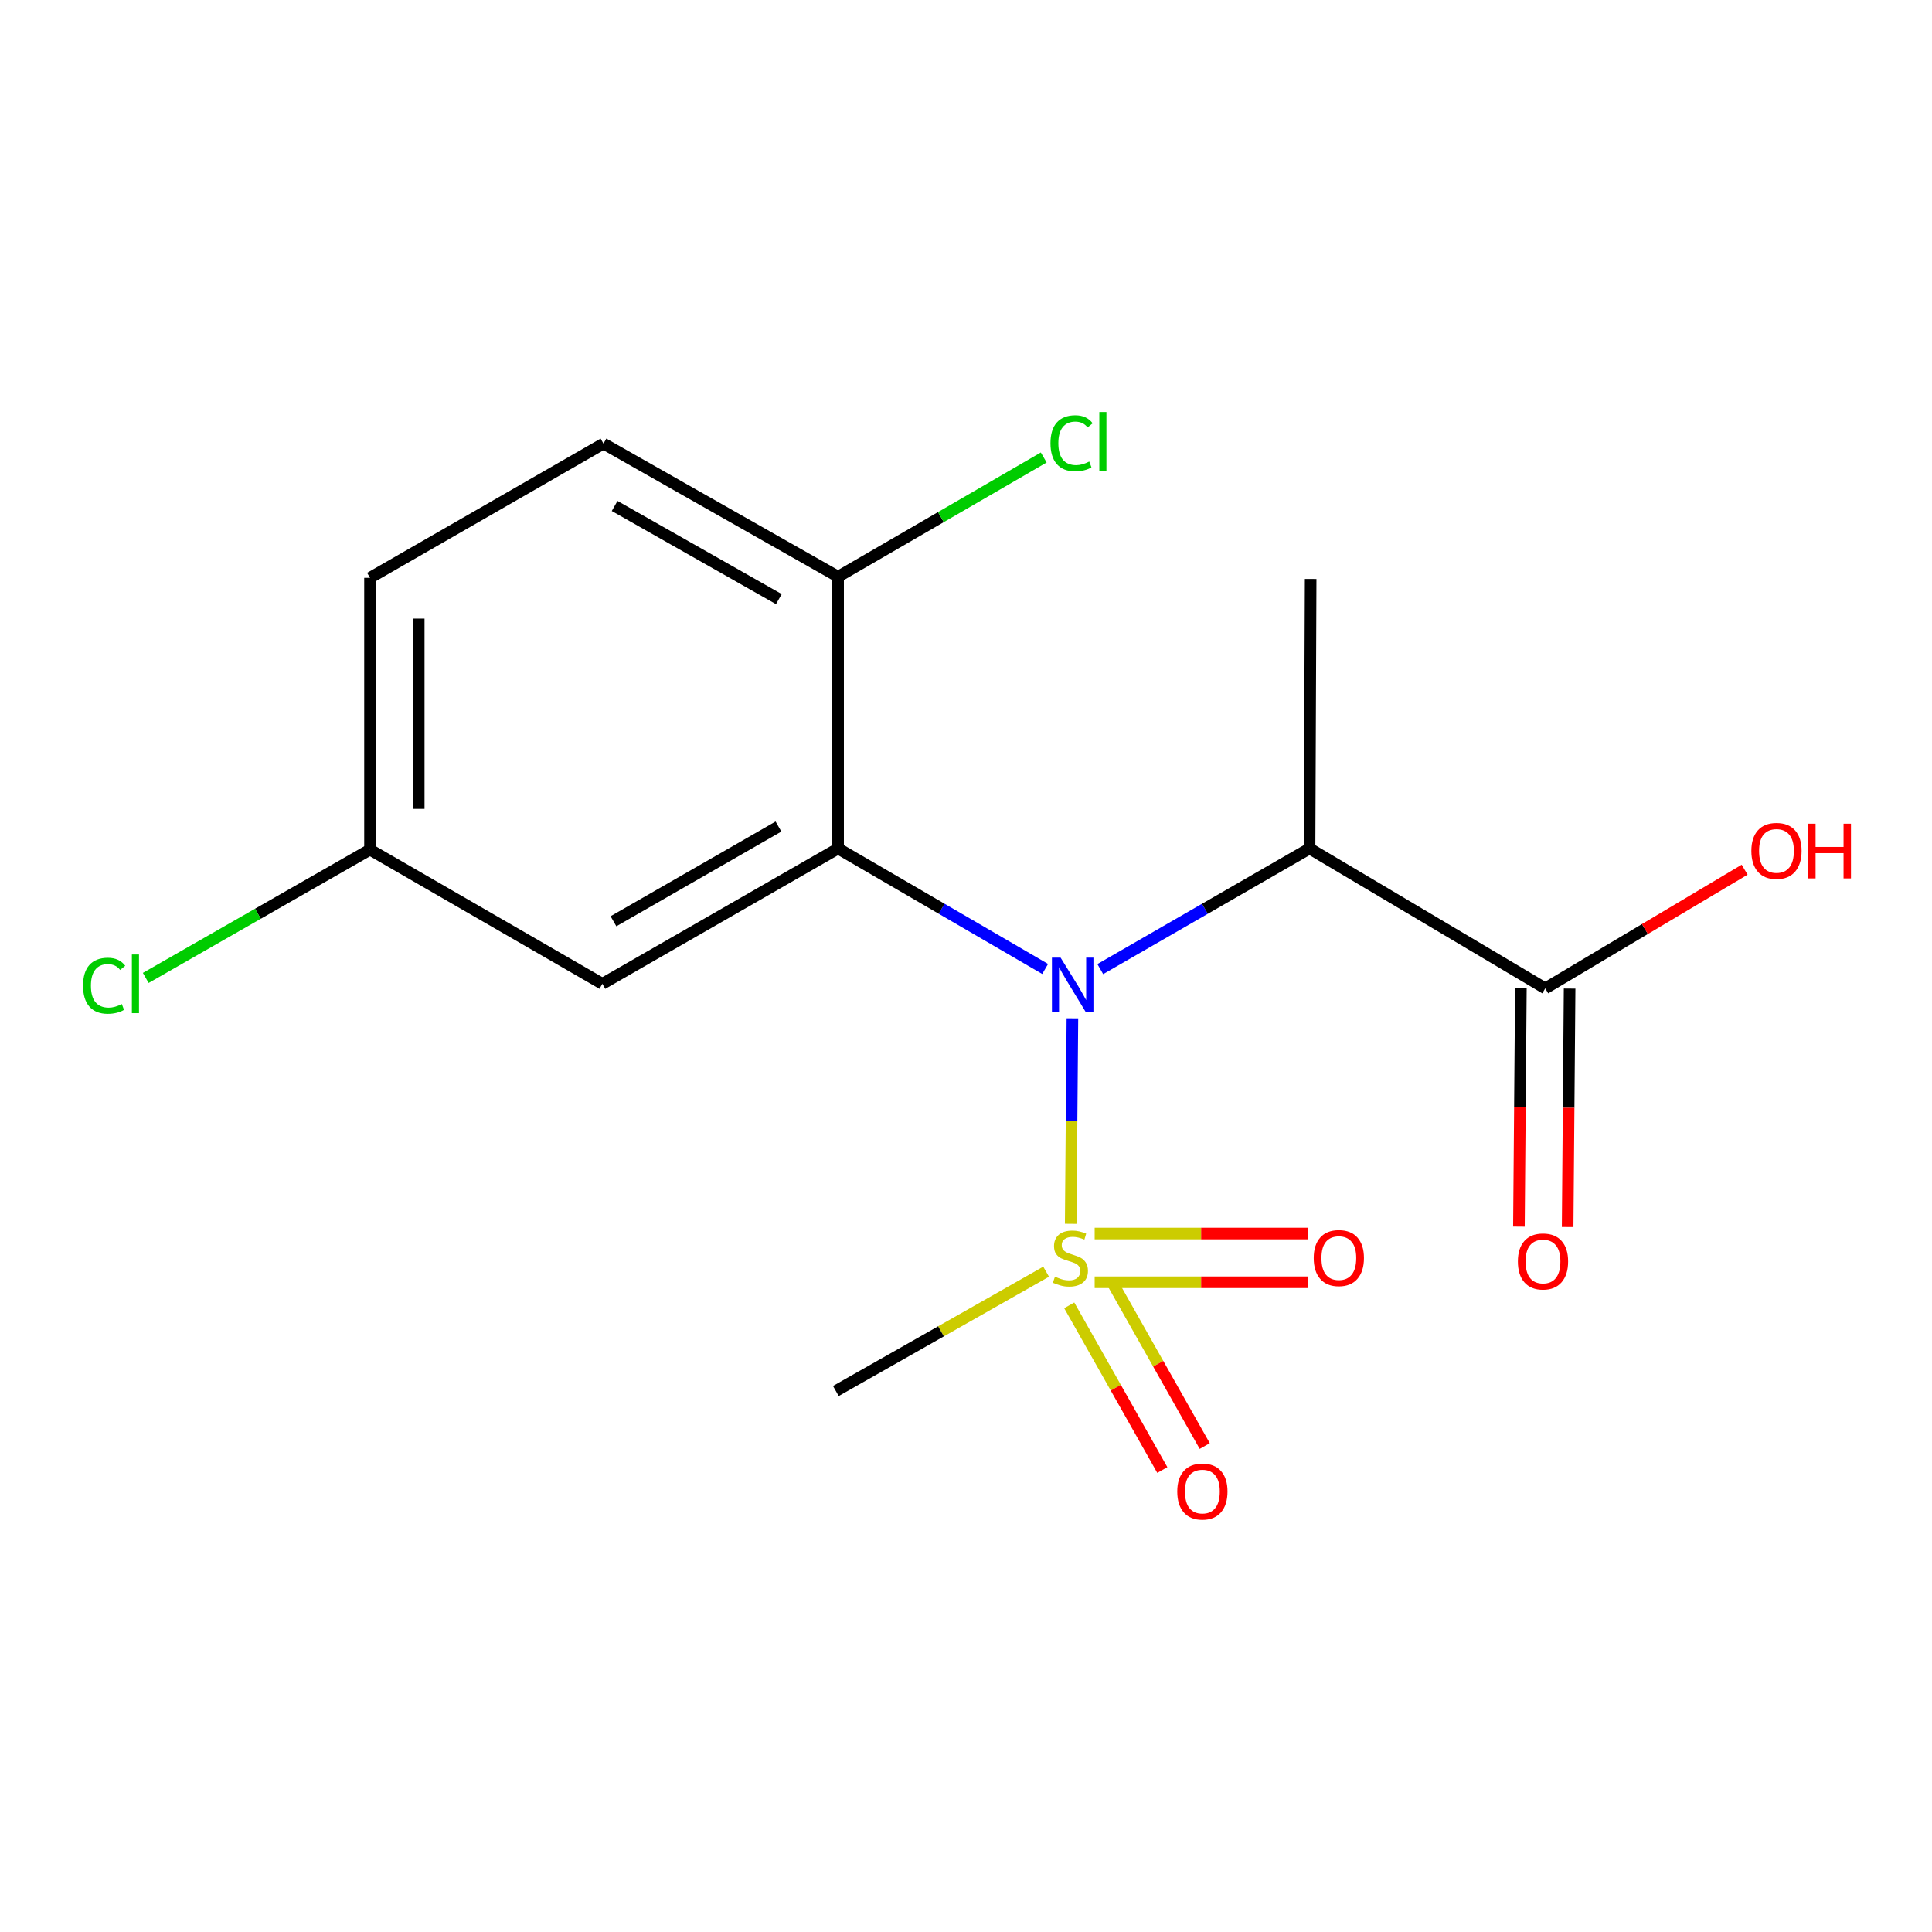 <?xml version='1.0' encoding='iso-8859-1'?>
<svg version='1.1' baseProfile='full'
              xmlns='http://www.w3.org/2000/svg'
                      xmlns:rdkit='http://www.rdkit.org/xml'
                      xmlns:xlink='http://www.w3.org/1999/xlink'
                  xml:space='preserve'
width='1000px' height='1000px' viewBox='0 0 1000 1000'>
<!-- END OF HEADER -->
<rect style='opacity:1.0;fill:#FFFFFF;stroke:none' width='1000' height='1000' x='0' y='0'> </rect>
<path class='bond-0' d='M 554.189,633.442 L 554.632,580.261' style='fill:none;fill-rule:evenodd;stroke:#CCCC00;stroke-width:6px;stroke-linecap:butt;stroke-linejoin:miter;stroke-opacity:1' />
<path class='bond-0' d='M 554.632,580.261 L 555.075,527.081' style='fill:none;fill-rule:evenodd;stroke:#0000FF;stroke-width:6px;stroke-linecap:butt;stroke-linejoin:miter;stroke-opacity:1' />
<path class='bond-6' d='M 566.595,663.704 L 621.707,663.704' style='fill:none;fill-rule:evenodd;stroke:#CCCC00;stroke-width:6px;stroke-linecap:butt;stroke-linejoin:miter;stroke-opacity:1' />
<path class='bond-6' d='M 621.707,663.704 L 676.819,663.704' style='fill:none;fill-rule:evenodd;stroke:#FF0000;stroke-width:6px;stroke-linecap:butt;stroke-linejoin:miter;stroke-opacity:1' />
<path class='bond-6' d='M 566.595,638.483 L 621.707,638.483' style='fill:none;fill-rule:evenodd;stroke:#CCCC00;stroke-width:6px;stroke-linecap:butt;stroke-linejoin:miter;stroke-opacity:1' />
<path class='bond-6' d='M 621.707,638.483 L 676.819,638.483' style='fill:none;fill-rule:evenodd;stroke:#FF0000;stroke-width:6px;stroke-linecap:butt;stroke-linejoin:miter;stroke-opacity:1' />
<path class='bond-7' d='M 553.435,675.649 L 577.523,718.266' style='fill:none;fill-rule:evenodd;stroke:#CCCC00;stroke-width:6px;stroke-linecap:butt;stroke-linejoin:miter;stroke-opacity:1' />
<path class='bond-7' d='M 577.523,718.266 L 601.611,760.883' style='fill:none;fill-rule:evenodd;stroke:#FF0000;stroke-width:6px;stroke-linecap:butt;stroke-linejoin:miter;stroke-opacity:1' />
<path class='bond-7' d='M 575.391,663.239 L 599.479,705.856' style='fill:none;fill-rule:evenodd;stroke:#CCCC00;stroke-width:6px;stroke-linecap:butt;stroke-linejoin:miter;stroke-opacity:1' />
<path class='bond-7' d='M 599.479,705.856 L 623.567,748.473' style='fill:none;fill-rule:evenodd;stroke:#FF0000;stroke-width:6px;stroke-linecap:butt;stroke-linejoin:miter;stroke-opacity:1' />
<path class='bond-11' d='M 541.472,658.226 L 487.052,689.107' style='fill:none;fill-rule:evenodd;stroke:#CCCC00;stroke-width:6px;stroke-linecap:butt;stroke-linejoin:miter;stroke-opacity:1' />
<path class='bond-11' d='M 487.052,689.107 L 432.633,719.987' style='fill:none;fill-rule:evenodd;stroke:#000000;stroke-width:6px;stroke-linecap:butt;stroke-linejoin:miter;stroke-opacity:1' />
<path class='bond-1' d='M 540.966,501.539 L 487.381,470.362' style='fill:none;fill-rule:evenodd;stroke:#0000FF;stroke-width:6px;stroke-linecap:butt;stroke-linejoin:miter;stroke-opacity:1' />
<path class='bond-1' d='M 487.381,470.362 L 433.796,439.185' style='fill:none;fill-rule:evenodd;stroke:#000000;stroke-width:6px;stroke-linecap:butt;stroke-linejoin:miter;stroke-opacity:1' />
<path class='bond-2' d='M 569.496,501.604 L 623.657,470.394' style='fill:none;fill-rule:evenodd;stroke:#0000FF;stroke-width:6px;stroke-linecap:butt;stroke-linejoin:miter;stroke-opacity:1' />
<path class='bond-2' d='M 623.657,470.394 L 677.818,439.185' style='fill:none;fill-rule:evenodd;stroke:#000000;stroke-width:6px;stroke-linecap:butt;stroke-linejoin:miter;stroke-opacity:1' />
<path class='bond-4' d='M 433.796,439.185 L 311.785,509.228' style='fill:none;fill-rule:evenodd;stroke:#000000;stroke-width:6px;stroke-linecap:butt;stroke-linejoin:miter;stroke-opacity:1' />
<path class='bond-4' d='M 402.938,427.819 L 317.53,476.849' style='fill:none;fill-rule:evenodd;stroke:#000000;stroke-width:6px;stroke-linecap:butt;stroke-linejoin:miter;stroke-opacity:1' />
<path class='bond-5' d='M 433.796,439.185 L 433.796,298.497' style='fill:none;fill-rule:evenodd;stroke:#000000;stroke-width:6px;stroke-linecap:butt;stroke-linejoin:miter;stroke-opacity:1' />
<path class='bond-3' d='M 677.818,439.185 L 799.815,511.582' style='fill:none;fill-rule:evenodd;stroke:#000000;stroke-width:6px;stroke-linecap:butt;stroke-linejoin:miter;stroke-opacity:1' />
<path class='bond-16' d='M 677.818,439.185 L 678.392,299.66' style='fill:none;fill-rule:evenodd;stroke:#000000;stroke-width:6px;stroke-linecap:butt;stroke-linejoin:miter;stroke-opacity:1' />
<path class='bond-8' d='M 787.205,511.478 L 786.697,573.191' style='fill:none;fill-rule:evenodd;stroke:#000000;stroke-width:6px;stroke-linecap:butt;stroke-linejoin:miter;stroke-opacity:1' />
<path class='bond-8' d='M 786.697,573.191 L 786.189,634.903' style='fill:none;fill-rule:evenodd;stroke:#FF0000;stroke-width:6px;stroke-linecap:butt;stroke-linejoin:miter;stroke-opacity:1' />
<path class='bond-8' d='M 812.425,511.686 L 811.917,573.398' style='fill:none;fill-rule:evenodd;stroke:#000000;stroke-width:6px;stroke-linecap:butt;stroke-linejoin:miter;stroke-opacity:1' />
<path class='bond-8' d='M 811.917,573.398 L 811.409,635.111' style='fill:none;fill-rule:evenodd;stroke:#FF0000;stroke-width:6px;stroke-linecap:butt;stroke-linejoin:miter;stroke-opacity:1' />
<path class='bond-12' d='M 799.815,511.582 L 851.417,480.87' style='fill:none;fill-rule:evenodd;stroke:#000000;stroke-width:6px;stroke-linecap:butt;stroke-linejoin:miter;stroke-opacity:1' />
<path class='bond-12' d='M 851.417,480.87 L 903.018,450.158' style='fill:none;fill-rule:evenodd;stroke:#FF0000;stroke-width:6px;stroke-linecap:butt;stroke-linejoin:miter;stroke-opacity:1' />
<path class='bond-10' d='M 311.785,509.228 L 191.511,439.774' style='fill:none;fill-rule:evenodd;stroke:#000000;stroke-width:6px;stroke-linecap:butt;stroke-linejoin:miter;stroke-opacity:1' />
<path class='bond-9' d='M 433.796,298.497 L 312.359,229.617' style='fill:none;fill-rule:evenodd;stroke:#000000;stroke-width:6px;stroke-linecap:butt;stroke-linejoin:miter;stroke-opacity:1' />
<path class='bond-9' d='M 403.137,310.102 L 318.132,261.886' style='fill:none;fill-rule:evenodd;stroke:#000000;stroke-width:6px;stroke-linecap:butt;stroke-linejoin:miter;stroke-opacity:1' />
<path class='bond-13' d='M 433.796,298.497 L 487.014,267.646' style='fill:none;fill-rule:evenodd;stroke:#000000;stroke-width:6px;stroke-linecap:butt;stroke-linejoin:miter;stroke-opacity:1' />
<path class='bond-13' d='M 487.014,267.646 L 540.232,236.795' style='fill:none;fill-rule:evenodd;stroke:#00CC00;stroke-width:6px;stroke-linecap:butt;stroke-linejoin:miter;stroke-opacity:1' />
<path class='bond-14' d='M 312.359,229.617 L 191.511,299.086' style='fill:none;fill-rule:evenodd;stroke:#000000;stroke-width:6px;stroke-linecap:butt;stroke-linejoin:miter;stroke-opacity:1' />
<path class='bond-15' d='M 191.511,439.774 L 133.475,472.974' style='fill:none;fill-rule:evenodd;stroke:#000000;stroke-width:6px;stroke-linecap:butt;stroke-linejoin:miter;stroke-opacity:1' />
<path class='bond-15' d='M 133.475,472.974 L 75.439,506.175' style='fill:none;fill-rule:evenodd;stroke:#00CC00;stroke-width:6px;stroke-linecap:butt;stroke-linejoin:miter;stroke-opacity:1' />
<path class='bond-17' d='M 191.511,439.774 L 191.511,299.086' style='fill:none;fill-rule:evenodd;stroke:#000000;stroke-width:6px;stroke-linecap:butt;stroke-linejoin:miter;stroke-opacity:1' />
<path class='bond-17' d='M 216.732,418.671 L 216.732,320.189' style='fill:none;fill-rule:evenodd;stroke:#000000;stroke-width:6px;stroke-linecap:butt;stroke-linejoin:miter;stroke-opacity:1' />
<path  class='atom-0' d='M 546.041 660.813
Q 546.361 660.933, 547.681 661.493
Q 549.001 662.053, 550.441 662.413
Q 551.921 662.733, 553.361 662.733
Q 556.041 662.733, 557.601 661.453
Q 559.161 660.133, 559.161 657.853
Q 559.161 656.293, 558.361 655.333
Q 557.601 654.373, 556.401 653.853
Q 555.201 653.333, 553.201 652.733
Q 550.681 651.973, 549.161 651.253
Q 547.681 650.533, 546.601 649.013
Q 545.561 647.493, 545.561 644.933
Q 545.561 641.373, 547.961 639.173
Q 550.401 636.973, 555.201 636.973
Q 558.481 636.973, 562.201 638.533
L 561.281 641.613
Q 557.881 640.213, 555.321 640.213
Q 552.561 640.213, 551.041 641.373
Q 549.521 642.493, 549.561 644.453
Q 549.561 645.973, 550.321 646.893
Q 551.121 647.813, 552.241 648.333
Q 553.401 648.853, 555.321 649.453
Q 557.881 650.253, 559.401 651.053
Q 560.921 651.853, 562.001 653.493
Q 563.121 655.093, 563.121 657.853
Q 563.121 661.773, 560.481 663.893
Q 557.881 665.973, 553.521 665.973
Q 551.001 665.973, 549.081 665.413
Q 547.201 664.893, 544.961 663.973
L 546.041 660.813
' fill='#CCCC00'/>
<path  class='atom-1' d='M 548.958 495.671
L 558.238 510.671
Q 559.158 512.151, 560.638 514.831
Q 562.118 517.511, 562.198 517.671
L 562.198 495.671
L 565.958 495.671
L 565.958 523.991
L 562.078 523.991
L 552.118 507.591
Q 550.958 505.671, 549.718 503.471
Q 548.518 501.271, 548.158 500.591
L 548.158 523.991
L 544.478 523.991
L 544.478 495.671
L 548.958 495.671
' fill='#0000FF'/>
<path  class='atom-7' d='M 679.978 651.173
Q 679.978 644.373, 683.338 640.573
Q 686.698 636.773, 692.978 636.773
Q 699.258 636.773, 702.618 640.573
Q 705.978 644.373, 705.978 651.173
Q 705.978 658.053, 702.578 661.973
Q 699.178 665.853, 692.978 665.853
Q 686.738 665.853, 683.338 661.973
Q 679.978 658.093, 679.978 651.173
M 692.978 662.653
Q 697.298 662.653, 699.618 659.773
Q 701.978 656.853, 701.978 651.173
Q 701.978 645.613, 699.618 642.813
Q 697.298 639.973, 692.978 639.973
Q 688.658 639.973, 686.298 642.773
Q 683.978 645.573, 683.978 651.173
Q 683.978 656.893, 686.298 659.773
Q 688.658 662.653, 692.978 662.653
' fill='#FF0000'/>
<path  class='atom-8' d='M 609.347 772.021
Q 609.347 765.221, 612.707 761.421
Q 616.067 757.621, 622.347 757.621
Q 628.627 757.621, 631.987 761.421
Q 635.347 765.221, 635.347 772.021
Q 635.347 778.901, 631.947 782.821
Q 628.547 786.701, 622.347 786.701
Q 616.107 786.701, 612.707 782.821
Q 609.347 778.941, 609.347 772.021
M 622.347 783.501
Q 626.667 783.501, 628.987 780.621
Q 631.347 777.701, 631.347 772.021
Q 631.347 766.461, 628.987 763.661
Q 626.667 760.821, 622.347 760.821
Q 618.027 760.821, 615.667 763.621
Q 613.347 766.421, 613.347 772.021
Q 613.347 777.741, 615.667 780.621
Q 618.027 783.501, 622.347 783.501
' fill='#FF0000'/>
<path  class='atom-9' d='M 785.652 652.939
Q 785.652 646.139, 789.012 642.339
Q 792.372 638.539, 798.652 638.539
Q 804.932 638.539, 808.292 642.339
Q 811.652 646.139, 811.652 652.939
Q 811.652 659.819, 808.252 663.739
Q 804.852 667.619, 798.652 667.619
Q 792.412 667.619, 789.012 663.739
Q 785.652 659.859, 785.652 652.939
M 798.652 664.419
Q 802.972 664.419, 805.292 661.539
Q 807.652 658.619, 807.652 652.939
Q 807.652 647.379, 805.292 644.579
Q 802.972 641.739, 798.652 641.739
Q 794.332 641.739, 791.972 644.539
Q 789.652 647.339, 789.652 652.939
Q 789.652 658.659, 791.972 661.539
Q 794.332 664.419, 798.652 664.419
' fill='#FF0000'/>
<path  class='atom-13' d='M 906.5 440.428
Q 906.5 433.628, 909.86 429.828
Q 913.22 426.028, 919.5 426.028
Q 925.78 426.028, 929.14 429.828
Q 932.5 433.628, 932.5 440.428
Q 932.5 447.308, 929.1 451.228
Q 925.7 455.108, 919.5 455.108
Q 913.26 455.108, 909.86 451.228
Q 906.5 447.348, 906.5 440.428
M 919.5 451.908
Q 923.82 451.908, 926.14 449.028
Q 928.5 446.108, 928.5 440.428
Q 928.5 434.868, 926.14 432.068
Q 923.82 429.228, 919.5 429.228
Q 915.18 429.228, 912.82 432.028
Q 910.5 434.828, 910.5 440.428
Q 910.5 446.148, 912.82 449.028
Q 915.18 451.908, 919.5 451.908
' fill='#FF0000'/>
<path  class='atom-13' d='M 935.9 426.348
L 939.74 426.348
L 939.74 438.388
L 954.22 438.388
L 954.22 426.348
L 958.06 426.348
L 958.06 454.668
L 954.22 454.668
L 954.22 441.588
L 939.74 441.588
L 939.74 454.668
L 935.9 454.668
L 935.9 426.348
' fill='#FF0000'/>
<path  class='atom-14' d='M 543.724 229.42
Q 543.724 222.38, 547.004 218.7
Q 550.324 214.98, 556.604 214.98
Q 562.444 214.98, 565.564 219.1
L 562.924 221.26
Q 560.644 218.26, 556.604 218.26
Q 552.324 218.26, 550.044 221.14
Q 547.804 223.98, 547.804 229.42
Q 547.804 235.02, 550.124 237.9
Q 552.484 240.78, 557.044 240.78
Q 560.164 240.78, 563.804 238.9
L 564.924 241.9
Q 563.444 242.86, 561.204 243.42
Q 558.964 243.98, 556.484 243.98
Q 550.324 243.98, 547.004 240.22
Q 543.724 236.46, 543.724 229.42
' fill='#00CC00'/>
<path  class='atom-14' d='M 569.004 213.26
L 572.684 213.26
L 572.684 243.62
L 569.004 243.62
L 569.004 213.26
' fill='#00CC00'/>
<path  class='atom-16' d='M 42.983 510.208
Q 42.983 503.168, 46.263 499.488
Q 49.583 495.768, 55.863 495.768
Q 61.703 495.768, 64.823 499.888
L 62.183 502.048
Q 59.903 499.048, 55.863 499.048
Q 51.583 499.048, 49.303 501.928
Q 47.063 504.768, 47.063 510.208
Q 47.063 515.808, 49.383 518.688
Q 51.743 521.568, 56.303 521.568
Q 59.423 521.568, 63.063 519.688
L 64.183 522.688
Q 62.703 523.648, 60.463 524.208
Q 58.223 524.768, 55.743 524.768
Q 49.583 524.768, 46.263 521.008
Q 42.983 517.248, 42.983 510.208
' fill='#00CC00'/>
<path  class='atom-16' d='M 68.263 494.048
L 71.943 494.048
L 71.943 524.408
L 68.263 524.408
L 68.263 494.048
' fill='#00CC00'/>
</svg>
